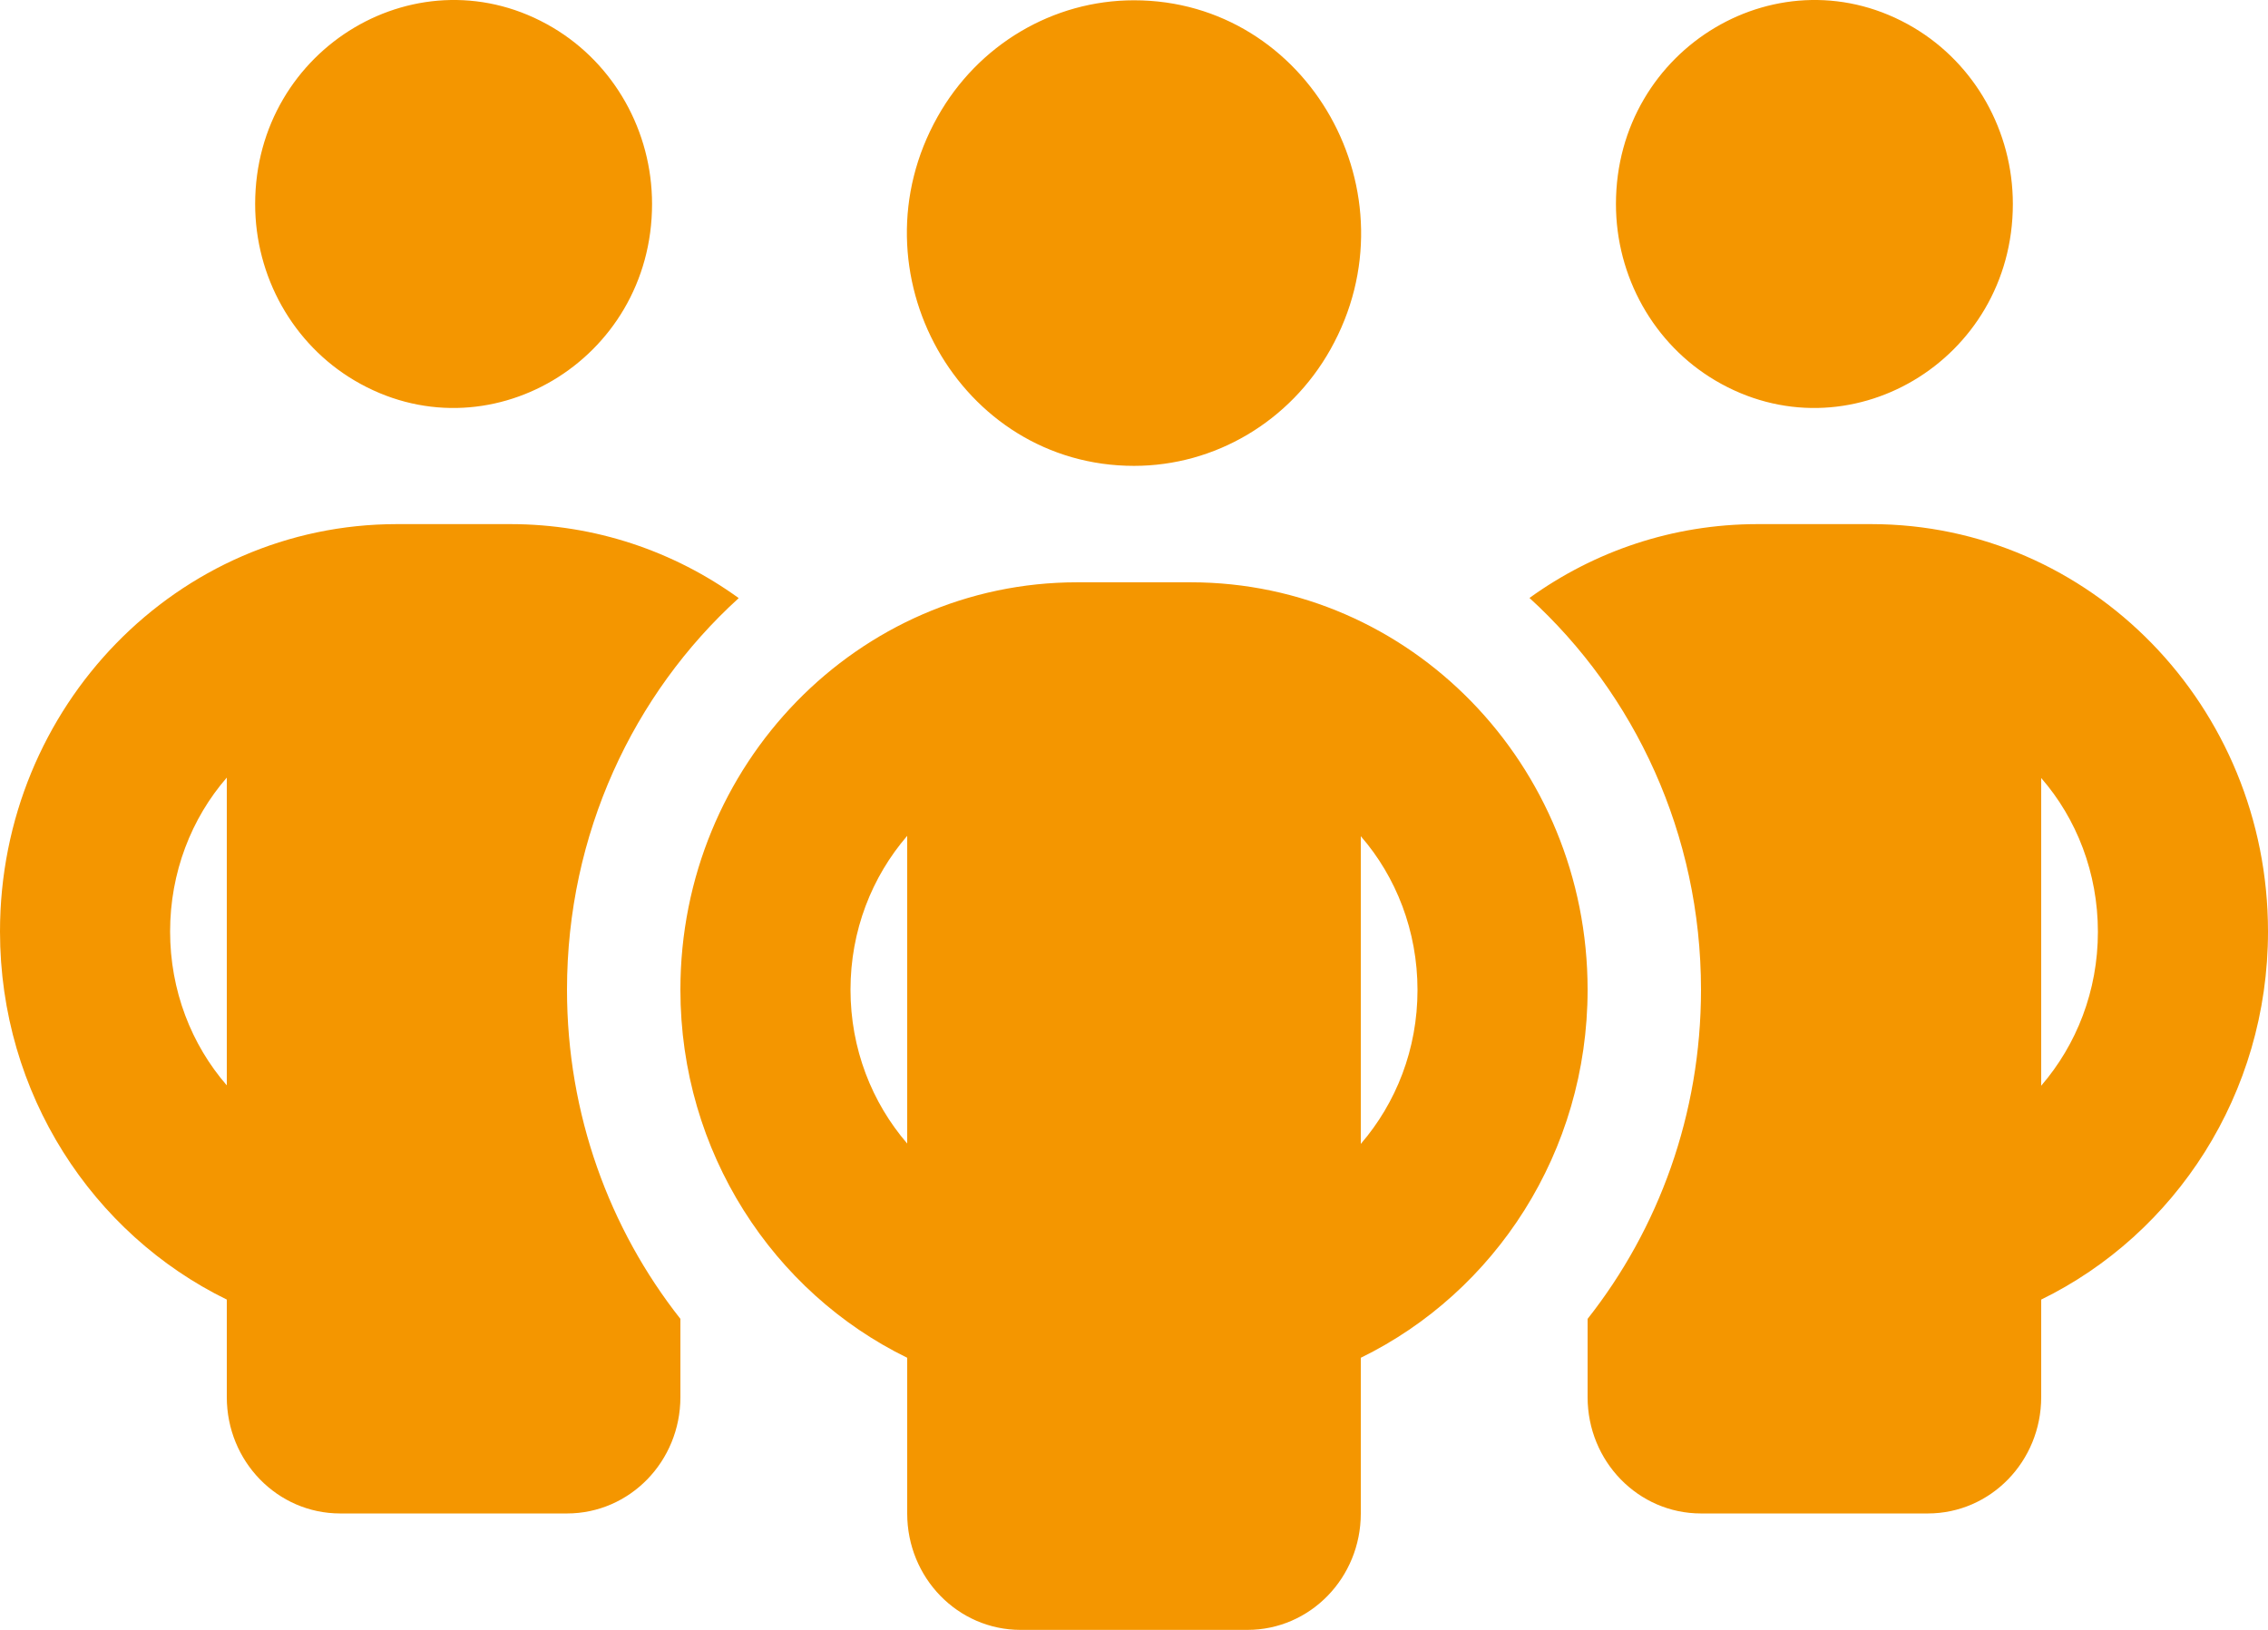 <svg width="32" height="23" viewBox="0 0 32 23" fill="none" xmlns="http://www.w3.org/2000/svg">
<path d="M3.6 2.879C3.6 0.666 5.933 -0.717 7.8 0.389C8.666 0.903 9.2 1.852 9.2 2.879C9.2 5.092 6.867 6.474 5 5.368C4.134 4.855 3.6 3.906 3.6 2.879ZM3.2 10.973C2.7 11.548 2.4 12.313 2.4 13.145C2.4 13.976 2.7 14.741 3.2 15.316V10.973ZM10.42 8.443C8.935 9.793 8 11.769 8 13.966C8 15.727 8.6 17.343 9.6 18.611V19.715C9.6 20.623 8.885 21.357 8 21.357H4.8C3.915 21.357 3.2 20.623 3.2 19.715V18.339C1.31 17.415 0 15.439 0 13.145C0 9.967 2.505 7.396 5.6 7.396H7.2C8.4 7.396 9.51 7.781 10.42 8.438V8.443ZM22.4 19.715V18.611C23.4 17.343 24 15.727 24 13.966C24 11.769 23.065 9.793 21.58 8.438C22.49 7.781 23.6 7.396 24.8 7.396H26.4C29.495 7.396 32 9.967 32 13.145C32 15.439 30.69 17.415 28.8 18.339V19.715C28.8 20.623 28.085 21.357 27.2 21.357H24C23.115 21.357 22.4 20.623 22.4 19.715ZM22.8 2.879C22.8 0.666 25.133 -0.717 27 0.389C27.866 0.903 28.4 1.852 28.4 2.879C28.4 5.092 26.067 6.474 24.2 5.368C23.334 4.855 22.8 3.906 22.8 2.879ZM28.8 10.973V15.321C29.3 14.741 29.6 13.981 29.6 13.15C29.6 12.318 29.3 11.553 28.8 10.979V10.973ZM16 0.004C18.463 0.004 20.003 2.742 18.771 4.932C18.2 5.948 17.143 6.574 16 6.574C13.537 6.574 11.997 3.837 13.229 1.647C13.8 0.63 14.857 0.004 16 0.004ZM12 13.966C12 14.797 12.3 15.557 12.8 16.137V11.795C12.3 12.375 12 13.134 12 13.966ZM19.2 11.795V16.142C19.7 15.562 20 14.803 20 13.971C20 13.14 19.7 12.375 19.2 11.8V11.795ZM22.4 13.966C22.4 16.26 21.09 18.237 19.2 19.16V21.357C19.2 22.266 18.485 23 17.6 23H14.4C13.515 23 12.8 22.266 12.8 21.357V19.16C10.91 18.237 9.6 16.26 9.6 13.966C9.6 10.789 12.105 8.217 15.2 8.217H16.8C19.895 8.217 22.4 10.789 22.4 13.966Z" fill="#F49600"/>
</svg>
